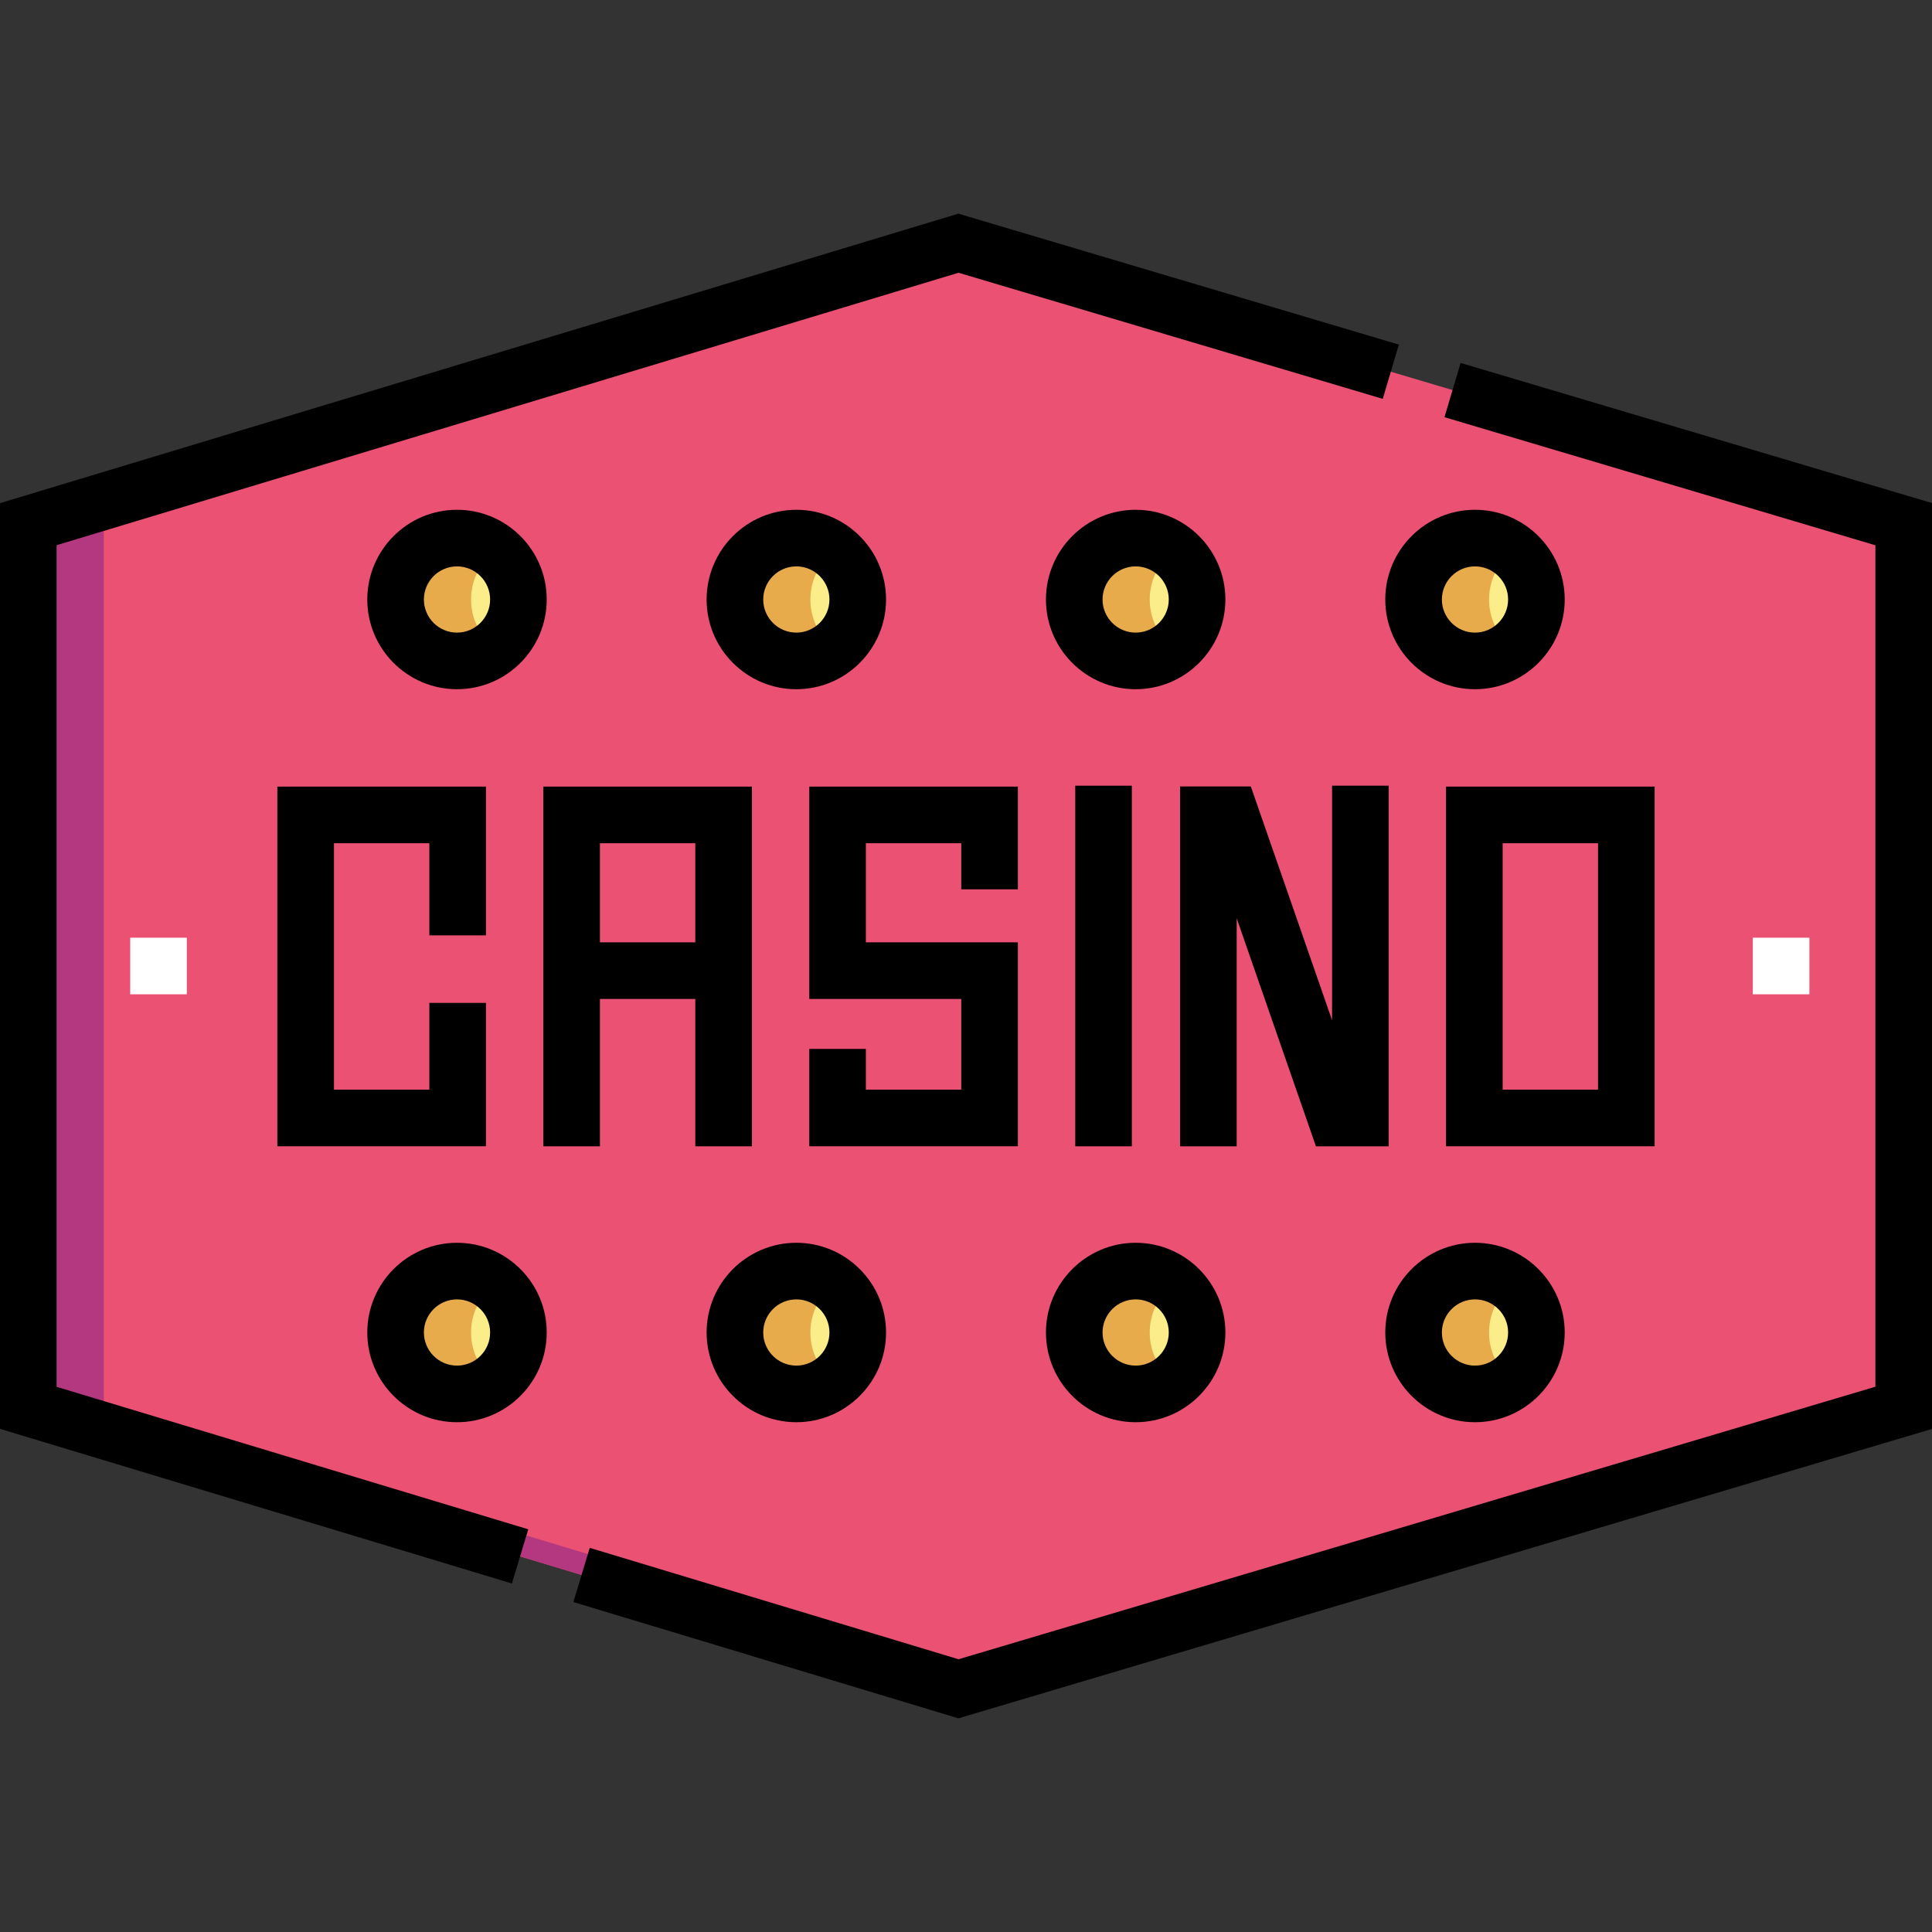 <svg id="Layer_1" enable-background="new 0 0 512 512" height="512" viewBox="0 0 512 512" width="512" xmlns="http://www.w3.org/2000/svg"><rect x="0" y="0" width="512" height="512" fill="#333333" stroke="none"/><g><path d="m504.5 138.908-250.5-74.456-246.5 74.456v234.184l246.5 74.456 250.5-74.456z" fill="#ea5172"/><g fill="#faed8a"><circle cx="121.111" cy="158.874" r="16.275"/><circle cx="211.037" cy="158.874" r="16.275"/><circle cx="300.963" cy="158.874" r="16.275"/><circle cx="390.889" cy="158.874" r="16.275"/><circle cx="121.111" cy="353.126" r="16.275"/><circle cx="211.037" cy="353.126" r="16.275"/><circle cx="300.963" cy="353.126" r="16.275"/><circle cx="390.889" cy="353.126" r="16.275"/></g><path d="m27.5 373.092v-234.184l236.581-71.46-10.081-2.996-246.5 74.456v234.184l246.5 74.456 10.081-2.996z" fill="#b3387f"/><path d="m131.111 146.052c-2.761-2.156-6.226-3.453-10-3.453-8.989 0-16.275 7.287-16.275 16.275 0 8.989 7.287 16.275 16.275 16.275 3.774 0 7.239-1.297 10-3.453-8.373-6.539-8.361-19.115 0-25.644z" fill="#e8ab4c"/><path d="m221.037 146.052c-2.761-2.156-6.226-3.453-10-3.453-8.989 0-16.275 7.287-16.275 16.275 0 8.989 7.287 16.275 16.275 16.275 3.774 0 7.239-1.297 10-3.453-8.374-6.539-8.361-19.115 0-25.644z" fill="#e8ab4c"/><path d="m310.963 146.052c-2.761-2.156-6.226-3.453-10-3.453-8.989 0-16.275 7.287-16.275 16.275 0 8.989 7.287 16.275 16.275 16.275 3.774 0 7.239-1.297 10-3.453-8.373-6.539-8.361-19.115 0-25.644z" fill="#e8ab4c"/><path d="m400.889 146.052c-2.761-2.156-6.226-3.453-10-3.453-8.989 0-16.275 7.287-16.275 16.275 0 8.989 7.287 16.275 16.275 16.275 3.774 0 7.239-1.297 10-3.453-8.374-6.539-8.361-19.115 0-25.644z" fill="#e8ab4c"/><path d="m131.111 340.303c-2.761-2.156-6.226-3.453-10-3.453-8.989 0-16.275 7.287-16.275 16.275 0 8.989 7.287 16.275 16.275 16.275 3.774 0 7.239-1.297 10-3.453-8.373-6.538-8.361-19.114 0-25.644z" fill="#e8ab4c"/><path d="m221.037 340.303c-2.761-2.156-6.226-3.453-10-3.453-8.989 0-16.275 7.287-16.275 16.275 0 8.989 7.287 16.275 16.275 16.275 3.774 0 7.239-1.297 10-3.453-8.374-6.538-8.361-19.114 0-25.644z" fill="#e8ab4c"/><path d="m310.963 340.303c-2.761-2.156-6.226-3.453-10-3.453-8.989 0-16.275 7.287-16.275 16.275 0 8.989 7.287 16.275 16.275 16.275 3.774 0 7.239-1.297 10-3.453-8.373-6.538-8.361-19.114 0-25.644z" fill="#e8ab4c"/><path d="m400.889 340.303c-2.761-2.156-6.226-3.453-10-3.453-8.989 0-16.275 7.287-16.275 16.275 0 8.989 7.287 16.275 16.275 16.275 3.774 0 7.239-1.297 10-3.453-8.374-6.538-8.361-19.114 0-25.644z" fill="#e8ab4c"/><g><path d="m144.886 158.874c0-13.11-10.666-23.775-23.775-23.775s-23.775 10.666-23.775 23.775 10.666 23.775 23.775 23.775 23.775-10.665 23.775-23.775zm-23.775 8.775c-4.839 0-8.775-3.937-8.775-8.775s3.937-8.775 8.775-8.775 8.775 3.937 8.775 8.775-3.936 8.775-8.775 8.775z"/><path d="m234.812 158.874c0-13.11-10.665-23.775-23.775-23.775s-23.775 10.666-23.775 23.775 10.666 23.775 23.775 23.775 23.775-10.665 23.775-23.775zm-32.55 0c0-4.839 3.937-8.775 8.775-8.775s8.775 3.937 8.775 8.775-3.936 8.775-8.775 8.775-8.775-3.936-8.775-8.775z"/><path d="m324.738 158.874c0-13.11-10.666-23.775-23.775-23.775s-23.775 10.666-23.775 23.775 10.666 23.775 23.775 23.775 23.775-10.665 23.775-23.775zm-32.551 0c0-4.839 3.937-8.775 8.775-8.775s8.775 3.937 8.775 8.775-3.937 8.775-8.775 8.775-8.775-3.936-8.775-8.775z"/><path d="m390.889 135.099c-13.109 0-23.775 10.666-23.775 23.775s10.666 23.775 23.775 23.775 23.775-10.666 23.775-23.775-10.666-23.775-23.775-23.775zm0 32.55c-4.839 0-8.775-3.937-8.775-8.775s3.937-8.775 8.775-8.775 8.775 3.937 8.775 8.775-3.936 8.775-8.775 8.775z"/><path d="m121.111 329.351c-13.11 0-23.775 10.666-23.775 23.775s10.666 23.775 23.775 23.775 23.775-10.666 23.775-23.775-10.665-23.775-23.775-23.775zm0 32.55c-4.839 0-8.775-3.937-8.775-8.775s3.937-8.775 8.775-8.775 8.775 3.937 8.775 8.775-3.936 8.775-8.775 8.775z"/><path d="m211.037 376.901c13.11 0 23.775-10.666 23.775-23.775s-10.665-23.775-23.775-23.775-23.775 10.666-23.775 23.775 10.665 23.775 23.775 23.775zm0-32.55c4.839 0 8.775 3.937 8.775 8.775s-3.936 8.775-8.775 8.775-8.775-3.937-8.775-8.775 3.936-8.775 8.775-8.775z"/><path d="m300.963 376.901c13.109 0 23.775-10.666 23.775-23.775s-10.666-23.775-23.775-23.775-23.775 10.666-23.775 23.775 10.666 23.775 23.775 23.775zm0-32.55c4.839 0 8.775 3.937 8.775 8.775s-3.937 8.775-8.775 8.775-8.775-3.937-8.775-8.775 3.936-8.775 8.775-8.775z"/><path d="m390.889 376.901c13.109 0 23.775-10.666 23.775-23.775s-10.666-23.775-23.775-23.775-23.775 10.666-23.775 23.775 10.665 23.775 23.775 23.775zm0-32.55c4.839 0 8.775 3.937 8.775 8.775s-3.937 8.775-8.775 8.775-8.775-3.937-8.775-8.775 3.936-8.775 8.775-8.775z"/><path d="m15 144.479 239.017-72.199 112.426 33.419 4.274-14.378-116.734-34.7-253.983 76.72v245.318l135.661 40.981 4.338-14.36-124.999-37.759z"/><path d="m387.077 96.181-4.273 14.378 114.196 33.946v222.99l-242.983 72.225-97.728-29.52-4.337 14.36 102.031 30.819 258.017-76.694v-245.37z"/><path d="m128.781 247.88v-39.421h-55.276v95.311h55.276v-37.998h-15v22.998h-25.276v-65.311h25.276v24.421z"/><path d="m199.263 303.781v-95.322h-55.276v95.322h15v-39.049h25.276v39.049zm-40.276-54.049v-26.273h25.276v26.273z"/><path d="m269.745 235.681v-27.222h-55.276v56.273h40.276v24.038h-25.276v-10.799h-15v25.799h55.276v-54.038h-40.276v-26.273h25.276v12.222z"/><path d="m284.951 208.219h15v95.563h-15z"/><path d="m438.495 208.459h-55.276v95.31h55.276zm-15 80.311h-25.276v-65.31h25.276z"/><path d="m327.737 243.349 20.998 60.432h19.278v-95.562h-15v62.171l-21.534-61.975h-18.742v95.366h15z"/></g><g><g><path d="m464.509 248.5h15v15h-15z" fill="#fff"/></g><g><path d="m34.508 248.5h15v15h-15z" fill="#fff"/></g></g></g></svg>